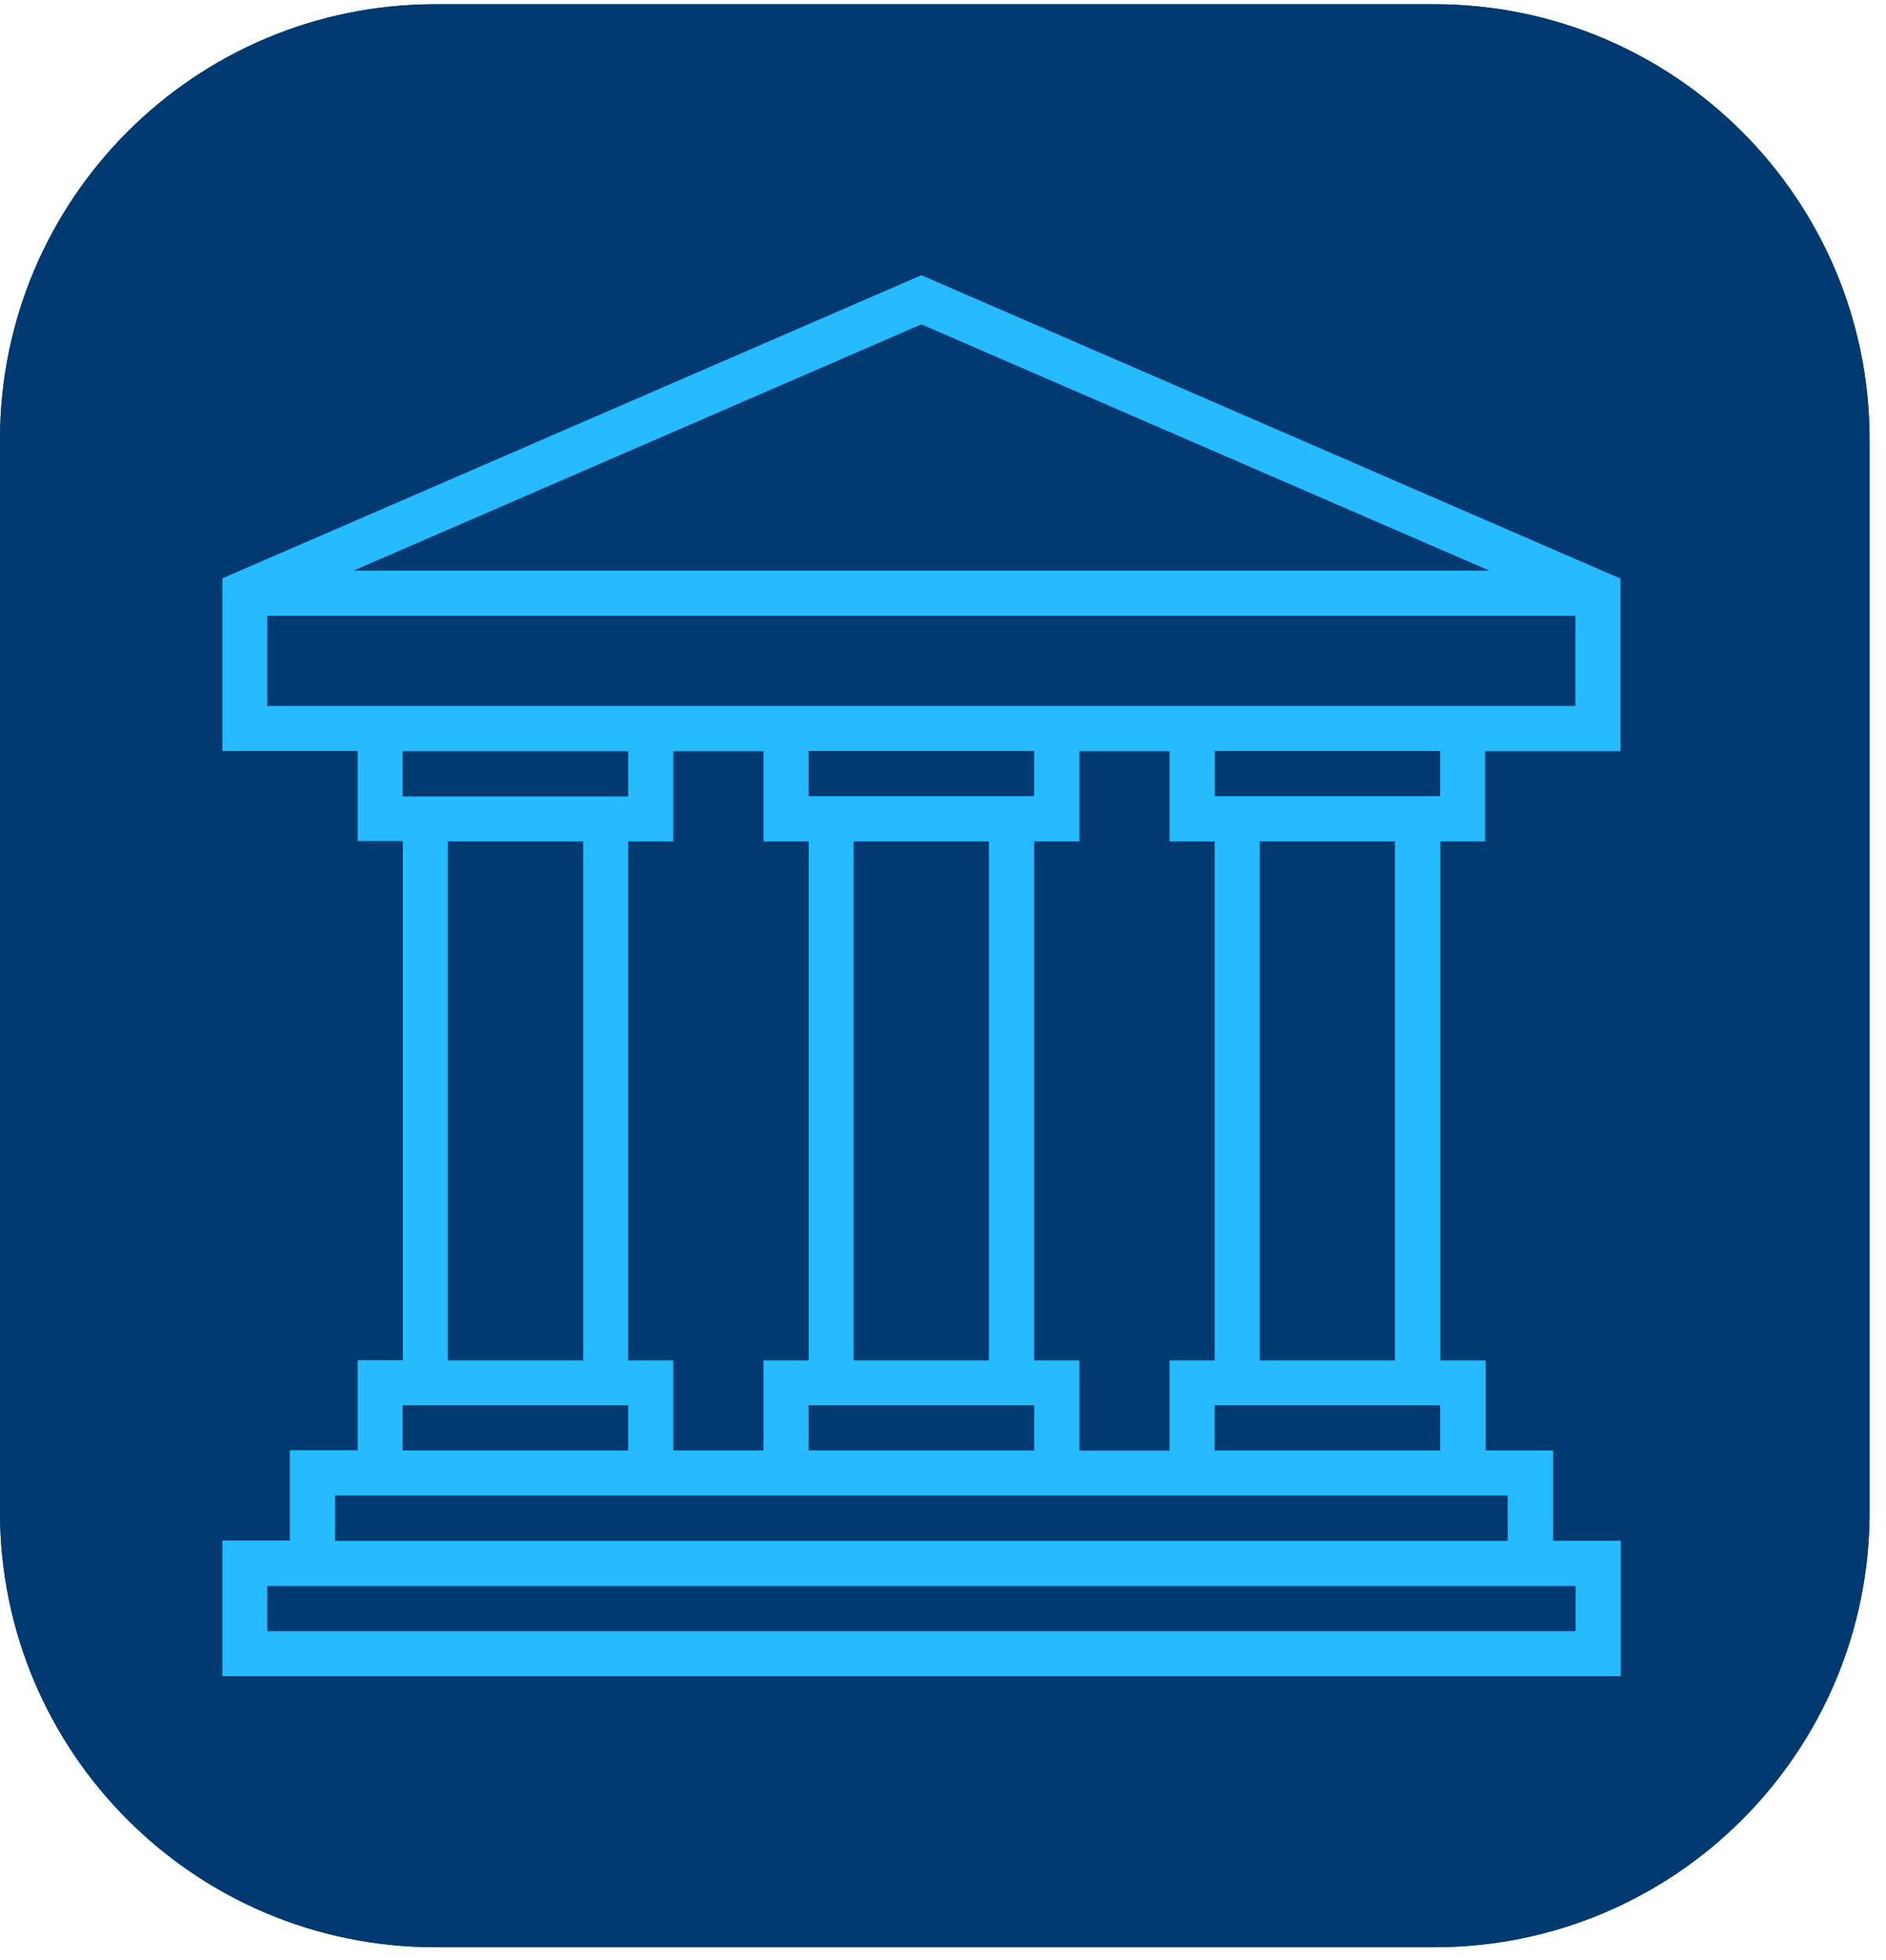<svg xmlns="http://www.w3.org/2000/svg" xmlns:xlink="http://www.w3.org/1999/xlink" width="155" zoomAndPan="magnify" viewBox="0 0 116.25 120.75" height="161" preserveAspectRatio="xMidYMid meet" version="1.2"><defs><clipPath id="39879151c0"><path d="M 0 0.262 L 115.238 0.262 L 115.238 120 L 0 120 Z M 0 0.262 "/></clipPath><clipPath id="df1412d20d"><path d="M 26.828 0.262 L 88.41 0.262 C 103.227 0.262 115.238 12.273 115.238 27.09 L 115.238 93.145 C 115.238 107.961 103.227 119.973 88.41 119.973 L 26.828 119.973 C 12.012 119.973 0 107.961 0 93.145 L 0 27.09 C 0 12.273 12.012 0.262 26.828 0.262 Z M 26.828 0.262 "/></clipPath><clipPath id="fc0f493215"><path d="M 0 0.262 L 115.504 0.262 L 115.504 120 L 0 120 Z M 0 0.262 "/></clipPath><clipPath id="7e159909b4"><path d="M 26.828 0.262 L 88.41 0.262 C 103.227 0.262 115.238 12.273 115.238 27.09 L 115.238 93.145 C 115.238 107.961 103.227 119.973 88.41 119.973 L 26.828 119.973 C 12.012 119.973 0 107.961 0 93.145 L 0 27.09 C 0 12.273 12.012 0.262 26.828 0.262 Z M 26.828 0.262 "/></clipPath><clipPath id="862197d725"><path d="M 13.605 16.957 L 100 16.957 L 100 103.402 L 13.605 103.402 Z M 13.605 16.957 "/></clipPath></defs><g id="d48f2d7c46"><g clip-rule="nonzero" clip-path="url(#39879151c0)"><g clip-rule="nonzero" clip-path="url(#df1412d20d)"><path style=" stroke:none;fill-rule:nonzero;fill:#003a70;fill-opacity:1;" d="M 0 0.262 L 115.238 0.262 L 115.238 120.004 L 0 120.004 Z M 0 0.262 "/></g></g><g clip-rule="nonzero" clip-path="url(#fc0f493215)"><g clip-rule="nonzero" clip-path="url(#7e159909b4)"><path style="fill:none;stroke-width:8;stroke-linecap:butt;stroke-linejoin:miter;stroke:#003a70;stroke-opacity:1;stroke-miterlimit:4;" d="M 36.001 -0.001 L 118.64 -0.001 C 138.523 -0.001 154.642 16.117 154.642 36 L 154.642 124.641 C 154.642 144.524 138.523 160.643 118.64 160.643 L 36.001 160.643 C 16.119 160.643 -0 144.524 -0 124.641 L -0 36 C -0 16.117 16.119 -0.001 36.001 -0.001 Z M 36.001 -0.001 " transform="matrix(0.745,0,0,0.745,0,0.263)"/></g></g><g clip-rule="nonzero" clip-path="url(#862197d725)"><path style=" stroke:none;fill-rule:nonzero;fill:#26baff;fill-opacity:1;" d="M 85.98 83.816 L 77.645 83.816 L 77.645 51.84 L 85.98 51.84 Z M 88.77 89.371 L 74.871 89.371 L 74.871 86.582 L 88.77 86.582 Z M 92.93 92.141 L 92.93 94.938 L 20.656 94.938 L 20.656 92.141 Z M 97.117 97.719 L 97.117 100.5 L 16.473 100.5 L 16.473 97.719 Z M 24.816 86.582 L 38.719 86.582 L 38.719 89.371 L 24.816 89.371 Z M 27.605 51.84 L 35.949 51.84 L 35.949 83.816 L 27.605 83.816 Z M 24.816 46.285 L 38.719 46.285 L 38.719 49.074 L 24.816 49.074 Z M 16.473 43.496 L 16.473 37.941 L 97.102 37.941 L 97.102 43.496 Z M 91.797 35.156 L 21.797 35.156 L 56.793 19.984 Z M 49.844 86.582 L 63.742 86.582 L 63.742 89.371 L 49.844 89.371 Z M 49.844 49.051 L 49.844 46.27 L 63.742 46.27 L 63.742 49.051 Z M 60.953 83.816 L 52.617 83.816 L 52.617 51.84 L 60.953 51.84 Z M 41.5 46.285 L 47.062 46.285 L 47.062 51.84 L 49.844 51.84 L 49.844 83.816 L 47.062 83.816 L 47.062 89.371 L 41.5 89.371 L 41.5 83.816 L 38.719 83.816 L 38.719 51.84 L 41.5 51.84 Z M 72.09 89.379 L 66.531 89.379 L 66.531 83.816 L 63.742 83.816 L 63.742 51.84 L 66.531 51.84 L 66.531 46.285 L 72.09 46.285 L 72.09 51.84 L 74.871 51.84 L 74.871 83.816 L 72.09 83.816 Z M 88.77 49.051 L 74.879 49.051 L 74.879 46.27 L 88.77 46.27 Z M 91.543 51.84 L 91.543 46.285 L 99.883 46.285 L 99.883 35.648 L 56.793 16.957 L 13.707 35.633 L 13.707 46.27 L 22.051 46.27 L 22.051 51.824 L 24.832 51.824 L 24.832 83.801 L 22.051 83.801 L 22.051 89.355 L 17.867 89.355 L 17.867 94.914 L 13.707 94.914 L 13.707 103.273 L 99.906 103.273 L 99.906 94.93 L 95.734 94.93 L 95.734 89.371 L 91.574 89.371 L 91.574 83.816 L 88.785 83.816 L 88.785 51.84 L 91.543 51.84 "/></g></g></svg>